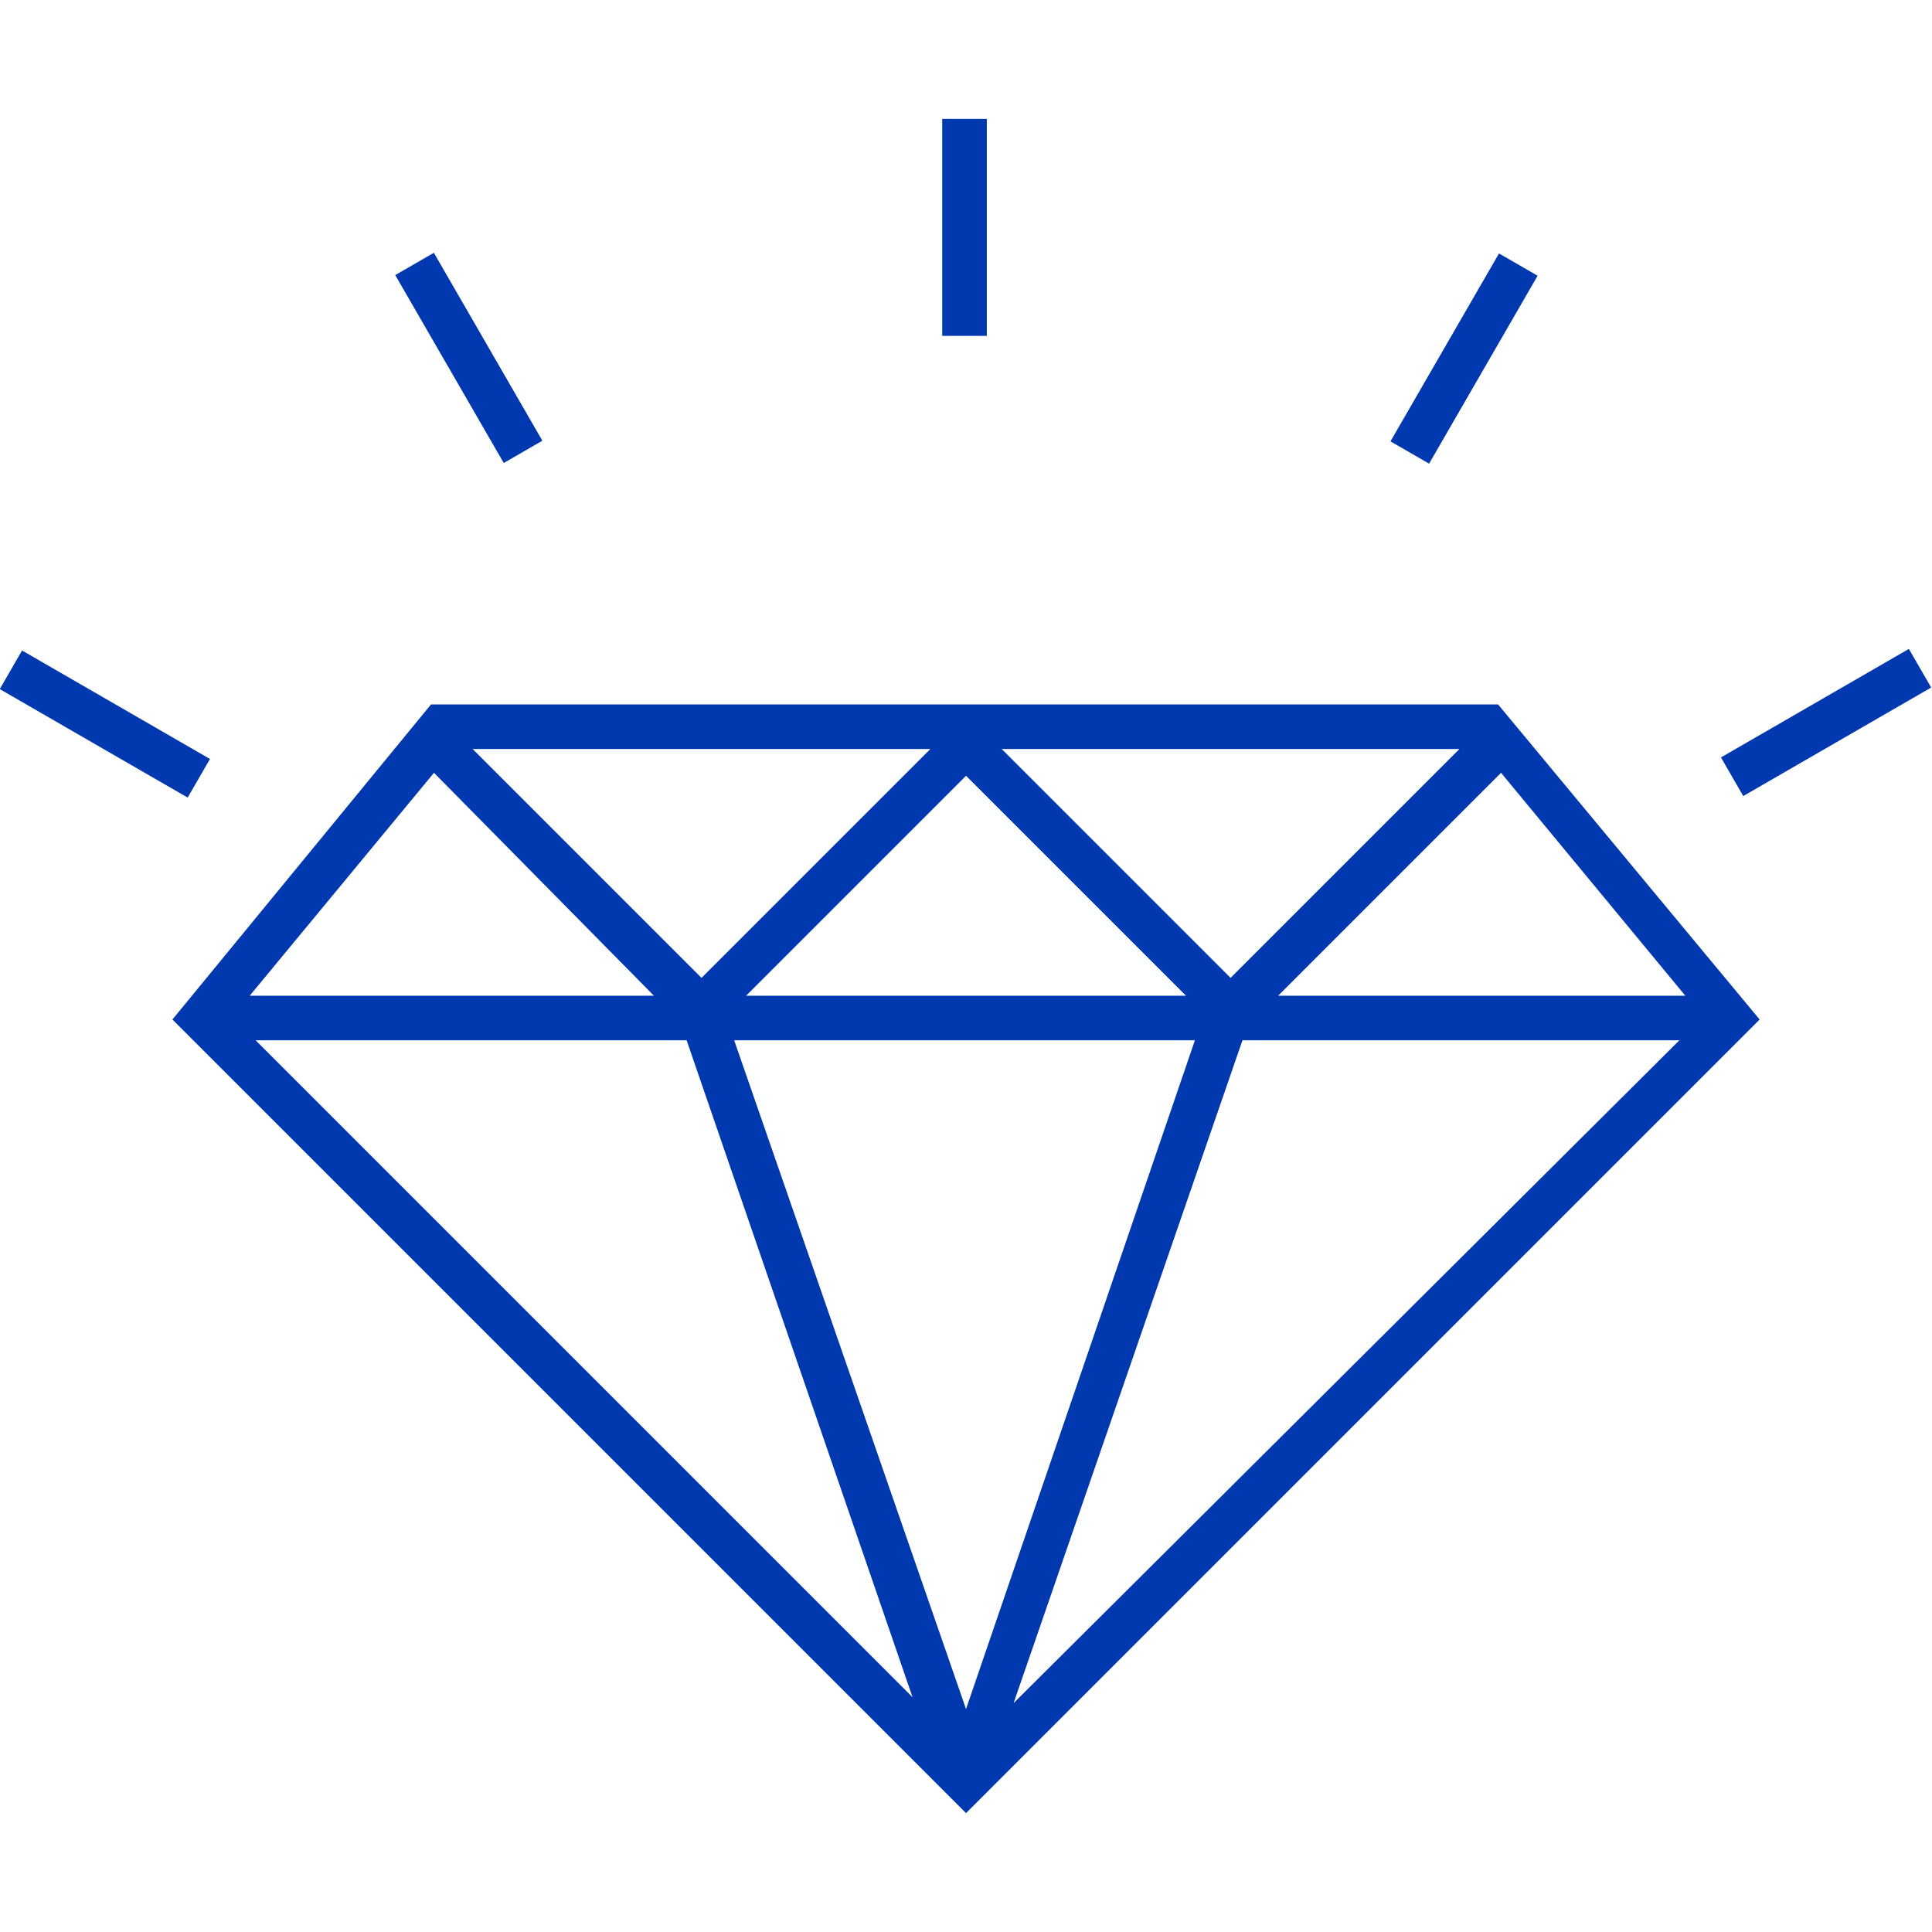 <svg width="65" height="65" viewBox="0 0 65 65" fill="none" xmlns="http://www.w3.org/2000/svg">
<g clip-path="url(#clip0_1024_116)">
<path d="M14.501 23.7L5.801 34.3L32.501 61L59.201 34.3L50.401 23.7H14.501ZM25.101 33.5L32.501 26.1L39.901 33.5H25.101ZM40.201 35L32.501 57.5L24.701 35H40.201ZM33.701 25.2H49.101L41.401 32.9L33.701 25.2ZM23.601 32.9L15.901 25.2H31.301L23.601 32.9ZM22.001 33.5H8.401L14.601 26L22.001 33.5ZM23.101 35L30.701 57.1L8.601 35H23.101ZM41.801 35H56.501L34.101 57.3L41.801 35ZM43.001 33.5L50.501 26L56.701 33.5H43.001Z" fill="#0038AF"/>
<path d="M33.2 4H31.7V11.3H33.2V4Z" fill="#0038AF"/>
<path d="M18.247 14.827L14.597 8.505L13.298 9.255L16.948 15.577L18.247 14.827Z" fill="#0038AF"/>
<path d="M7.064 25.535L0.742 21.885L-0.008 23.184L6.314 26.834L7.064 25.535Z" fill="#0038AF"/>
<path d="M64.972 23.131L64.222 21.832L57.9 25.483L58.65 26.782L64.972 23.131Z" fill="#0038AF"/>
<path d="M51.731 9.277L50.432 8.527L46.781 14.849L48.08 15.599L51.731 9.277Z" fill="#0038AF"/>
</g>
<defs>
<clipPath id="clip0_1024_116">
<rect width="65" height="65" fill="white"/>
</clipPath>
</defs>
</svg>
